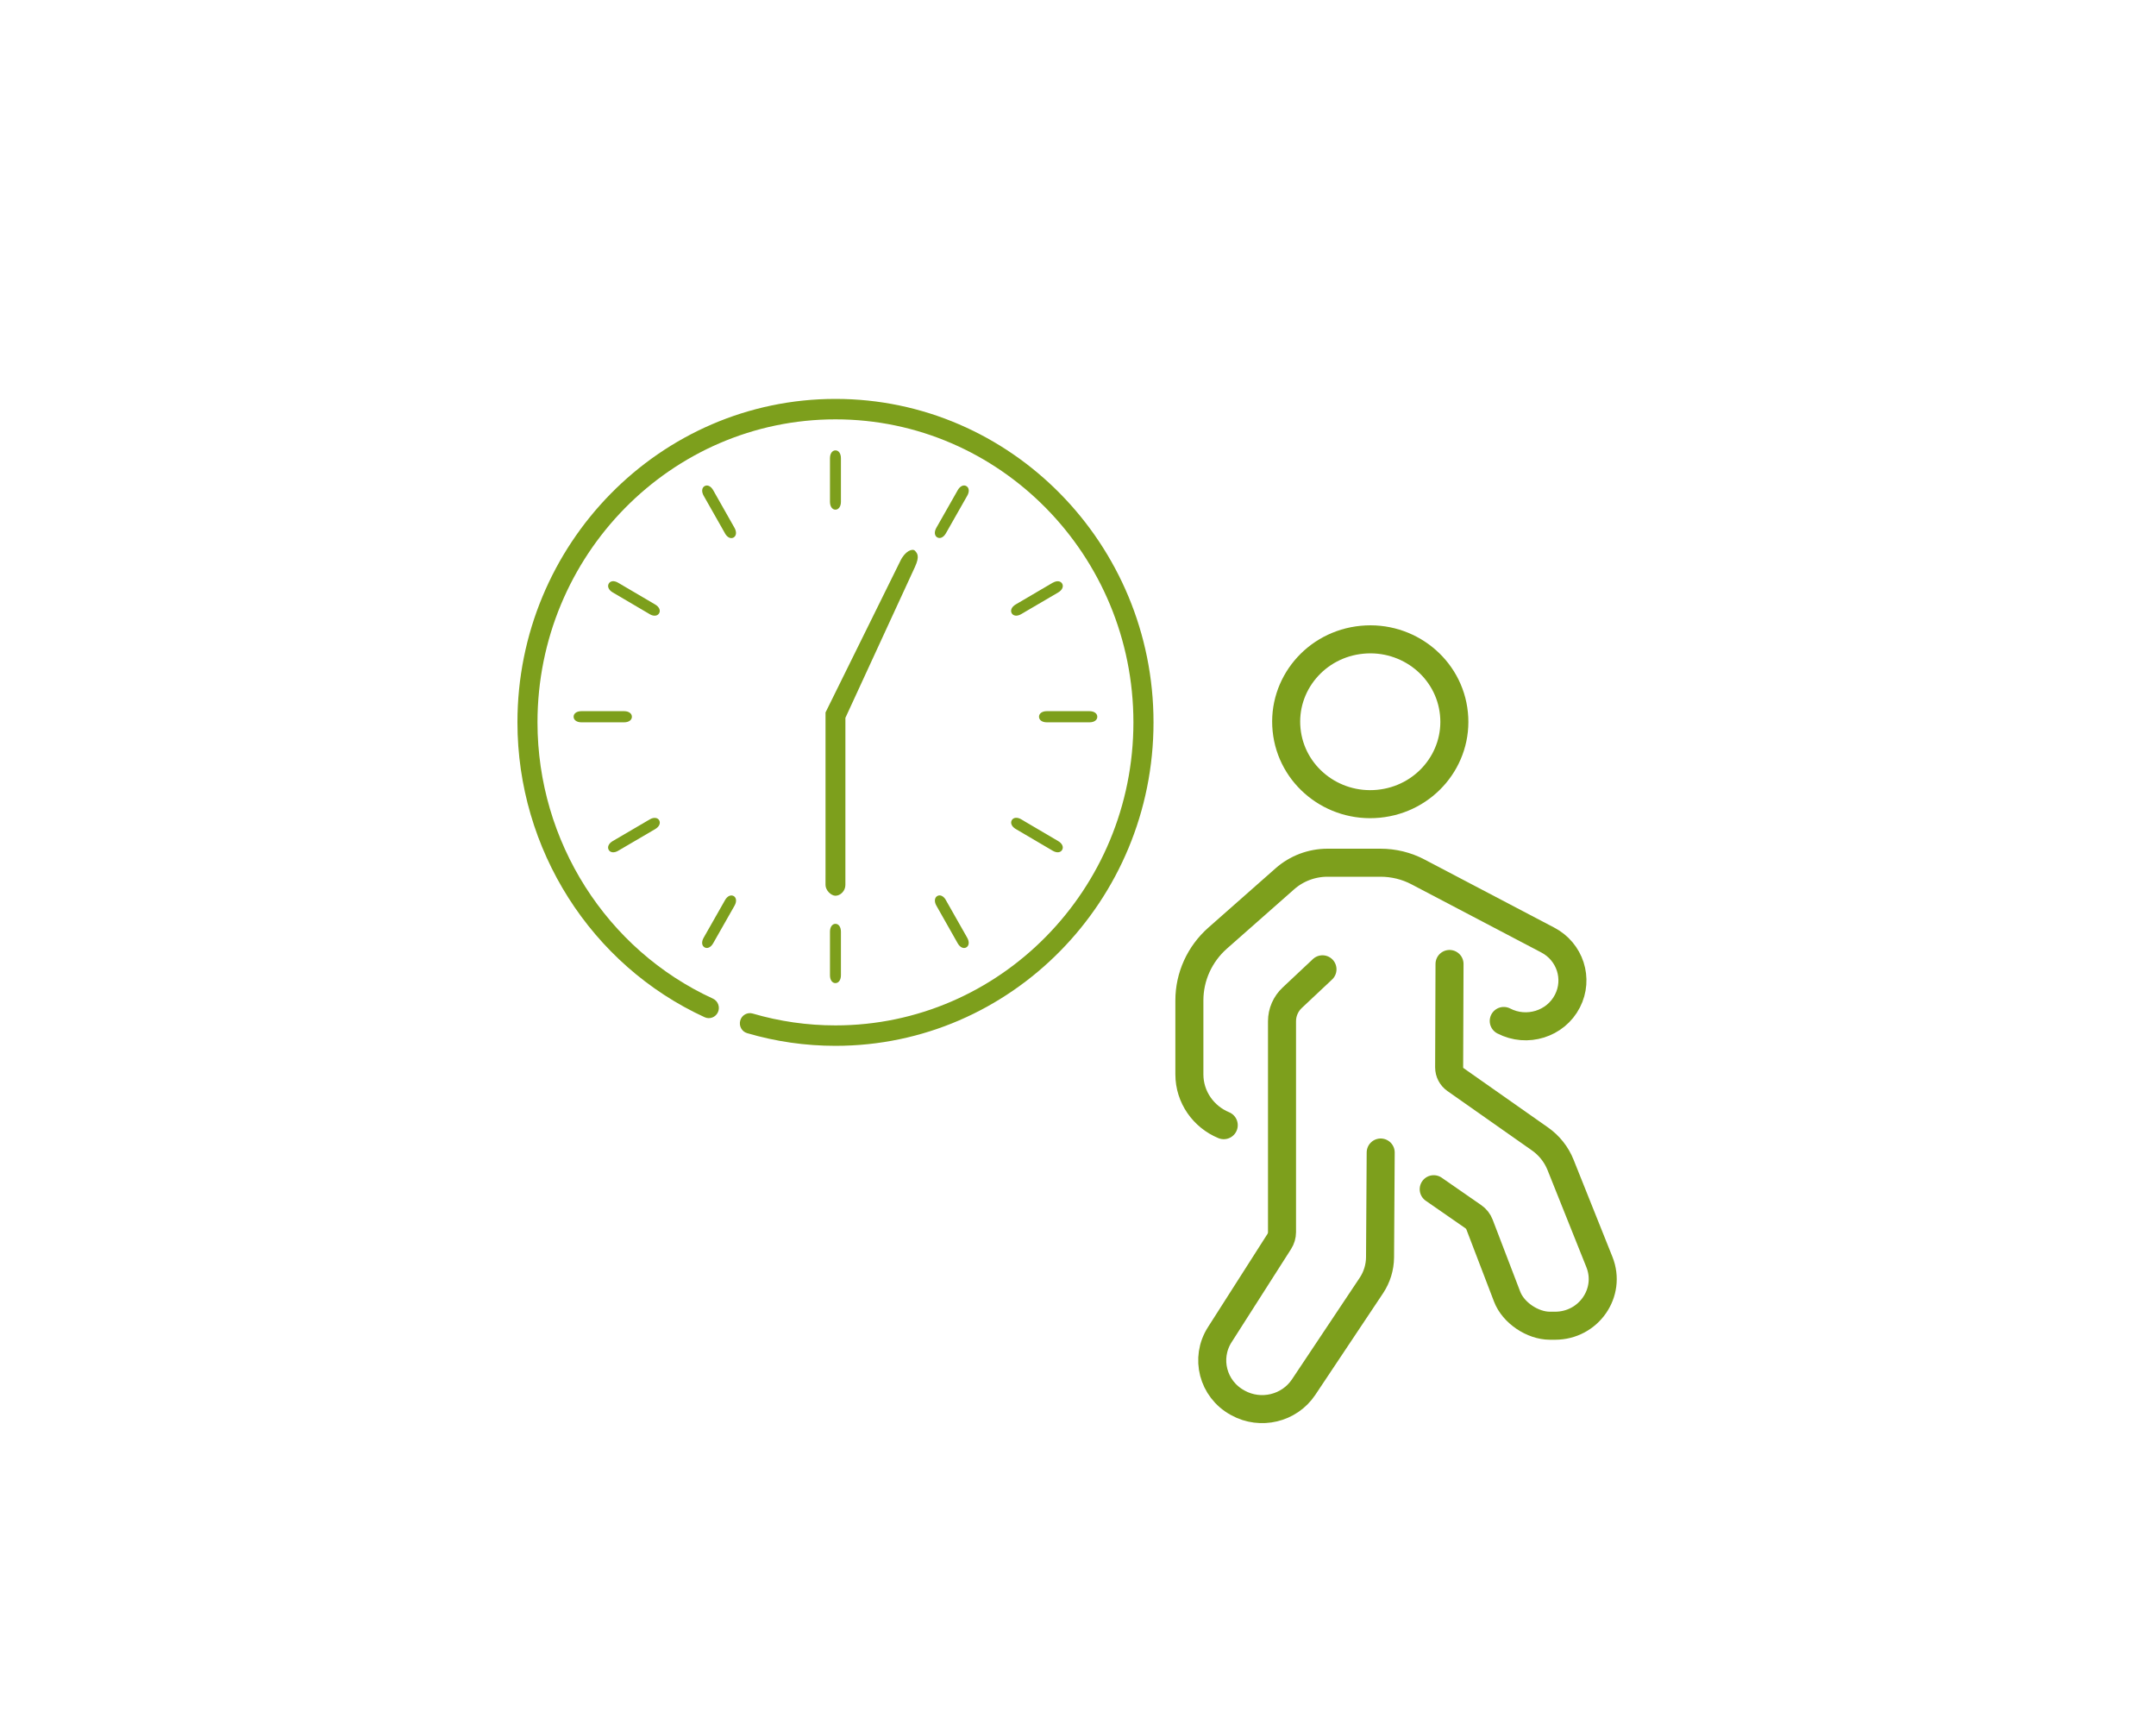 <svg width="200" height="160" viewBox="0 0 200 160" fill="none" xmlns="http://www.w3.org/2000/svg">
<g clip-path="url(#clip0_9082_4144)">
<path d="M76.992 86.418V90.458C76.992 90.894 77.199 91.187 77.498 91.187C77.796 91.187 78.008 90.894 78.008 90.458V86.418C78.008 85.981 77.796 85.689 77.503 85.689C77.204 85.689 76.992 85.981 76.992 86.418Z" fill="#7D9F1C"/>
<path d="M87.745 83.484C87.528 83.103 87.205 82.96 86.947 83.109C86.689 83.258 86.649 83.623 86.861 83.998L88.842 87.498C89.059 87.878 89.383 88.022 89.641 87.873C89.898 87.724 89.939 87.359 89.726 86.984L87.74 83.484H87.745Z" fill="#7D9F1C"/>
<path d="M94.735 75.996C94.361 75.775 94.007 75.816 93.856 76.078C93.709 76.34 93.851 76.674 94.22 76.89L97.656 78.91C98.03 79.131 98.384 79.09 98.53 78.828C98.682 78.566 98.535 78.232 98.166 78.016L94.73 75.996H94.735Z" fill="#7D9F1C"/>
<path d="M101.79 66.483C101.79 66.18 101.502 65.964 101.072 65.964H97.1C96.671 65.964 96.383 66.18 96.383 66.478C96.383 66.781 96.671 66.997 97.1 66.997H101.072C101.502 66.997 101.79 66.787 101.79 66.483Z" fill="#7D9F1C"/>
<path d="M97.66 54.047L94.219 56.066C93.845 56.287 93.703 56.616 93.85 56.878C93.996 57.141 94.355 57.182 94.724 56.966L98.166 54.951C98.54 54.73 98.681 54.401 98.534 54.139C98.388 53.877 98.029 53.836 97.66 54.052V54.047Z" fill="#7D9F1C"/>
<path d="M89.646 45.089C89.388 44.935 89.06 45.084 88.847 45.459L86.861 48.954C86.644 49.334 86.684 49.694 86.942 49.843C87.2 49.992 87.528 49.848 87.741 49.473L89.727 45.978C89.944 45.598 89.903 45.238 89.646 45.089Z" fill="#7D9F1C"/>
<path d="M78.008 46.544V42.504C78.008 42.067 77.801 41.774 77.503 41.774C77.204 41.774 76.992 42.067 76.992 42.504V46.544C76.992 46.98 77.204 47.273 77.498 47.273C77.791 47.273 78.008 46.98 78.008 46.544Z" fill="#7D9F1C"/>
<path d="M67.254 49.478C67.472 49.858 67.795 50.002 68.053 49.853C68.31 49.704 68.351 49.339 68.138 48.964L66.157 45.464C65.94 45.084 65.617 44.94 65.359 45.089C65.101 45.238 65.061 45.603 65.273 45.978L67.259 49.478H67.254Z" fill="#7D9F1C"/>
<path d="M60.264 56.966C60.638 57.187 60.992 57.145 61.144 56.883C61.295 56.621 61.149 56.287 60.78 56.071L57.343 54.052C56.97 53.831 56.616 53.872 56.469 54.134C56.318 54.396 56.464 54.73 56.833 54.946L60.27 56.966H60.264Z" fill="#7D9F1C"/>
<path d="M53.211 66.478C53.211 66.781 53.499 66.997 53.928 66.997H57.901C58.33 66.997 58.618 66.781 58.618 66.483C58.618 66.18 58.33 65.964 57.901 65.964H53.928C53.499 65.964 53.211 66.175 53.211 66.478Z" fill="#7D9F1C"/>
<path d="M57.339 78.915L60.781 76.9C61.155 76.68 61.296 76.35 61.15 76.088C61.003 75.826 60.644 75.785 60.275 76.001L56.834 78.016C56.46 78.237 56.319 78.566 56.465 78.828C56.612 79.09 56.97 79.131 57.339 78.915Z" fill="#7D9F1C"/>
<path d="M68.058 83.114C67.8 82.965 67.472 83.109 67.26 83.484L65.273 86.979C65.056 87.359 65.097 87.719 65.354 87.868C65.612 88.022 65.941 87.873 66.153 87.498L68.139 84.003C68.356 83.623 68.316 83.263 68.058 83.109V83.114Z" fill="#7D9F1C"/>
<path d="M78.422 82.083C78.422 81.583 78.423 67.583 78.423 67.583C78.423 67.583 78.423 67.083 78.423 66.583L84.875 52.584C85.336 51.584 85.091 51.319 84.875 51.084C84.659 50.849 83.953 51.084 83.492 52.084L76.579 66.083L76.579 81.083L76.578 81.583C76.578 81.583 76.578 81.583 76.578 82.083C76.578 82.583 77.098 83.083 77.501 83.083C77.962 83.083 78.422 82.635 78.422 82.083Z" fill="#7D9F1C"/>
<path d="M77.502 37C61.235 37 48 50.459 48 67.003C48 78.771 54.817 89.507 65.369 94.353C65.839 94.569 66.39 94.353 66.602 93.88C66.814 93.403 66.602 92.842 66.137 92.627C56.247 88.089 49.86 78.026 49.86 67.003C49.86 51.503 62.261 38.896 77.502 38.896C92.744 38.896 105.14 51.503 105.14 67.003C105.14 82.502 92.744 95.109 77.502 95.109C74.89 95.109 72.308 94.739 69.821 94.009C69.326 93.865 68.811 94.153 68.669 94.656C68.528 95.16 68.811 95.684 69.306 95.828C71.959 96.609 74.718 97.005 77.502 97.005C93.77 97.005 107.005 83.546 107.005 67.003C107.005 50.459 93.77 37 77.502 37Z" fill="#7D9F1C"/>
</g>
<g clip-path="url(#clip1_9082_4144)">
<path d="M132.998 110.304L136.662 112.844C136.932 113.03 137.137 113.29 137.252 113.594L139.81 120.274C140.375 121.755 142.162 122.966 143.779 122.966H144.254C147.367 122.966 149.504 119.896 148.368 117.057L144.76 108.038C144.374 107.077 143.714 106.243 142.853 105.64L135.02 100.137C134.65 99.877 134.429 99.456 134.429 99.009L134.464 89.412" stroke="#7D9F1C" stroke-width="2.6" stroke-miterlimit="10" stroke-linecap="round"/>
<path d="M122.679 89.907L119.871 92.545C119.266 93.114 118.925 93.899 118.925 94.723V114.286C118.925 114.595 118.835 114.894 118.67 115.154L113.15 123.8C111.763 125.972 112.509 128.837 114.781 130.092L114.831 130.121C116.938 131.284 119.601 130.646 120.927 128.665L127.213 119.239C127.734 118.459 128.009 117.552 128.019 116.625L128.079 106.9" stroke="#7D9F1C" stroke-width="2.6" stroke-miterlimit="10" stroke-linecap="round"/>
<path d="M134.874 66.195C135.3 70.398 132.167 74.14 127.878 74.552C123.588 74.969 119.77 71.898 119.349 67.695C118.924 63.493 122.057 59.751 126.346 59.339C130.635 58.922 134.454 61.992 134.874 66.195Z" stroke="#7D9F1C" stroke-width="2.6" stroke-miterlimit="10" stroke-linecap="round"/>
<path d="M139.495 94.698C141.643 95.812 144.31 94.983 145.401 92.854C146.462 90.79 145.651 88.269 143.564 87.185L131.538 80.873C130.467 80.309 129.271 80.02 128.059 80.02H123.15C121.683 80.02 120.272 80.555 119.186 81.516L112.955 87.013C111.283 88.49 110.332 90.589 110.332 92.791V99.652C110.332 101.77 111.648 103.59 113.52 104.365" stroke="#7D9F1C" stroke-width="2.6" stroke-miterlimit="10" stroke-linecap="round"/>
</g>
<defs>
<clipPath id="clip0_9082_4144">
<rect width="59" height="60" fill="white" transform="translate(48 37)"/>
</clipPath>
<clipPath id="clip1_9082_4144">
<rect width="41" height="74" fill="white" transform="translate(109 58)"/>
</clipPath>
</defs>
</svg>
